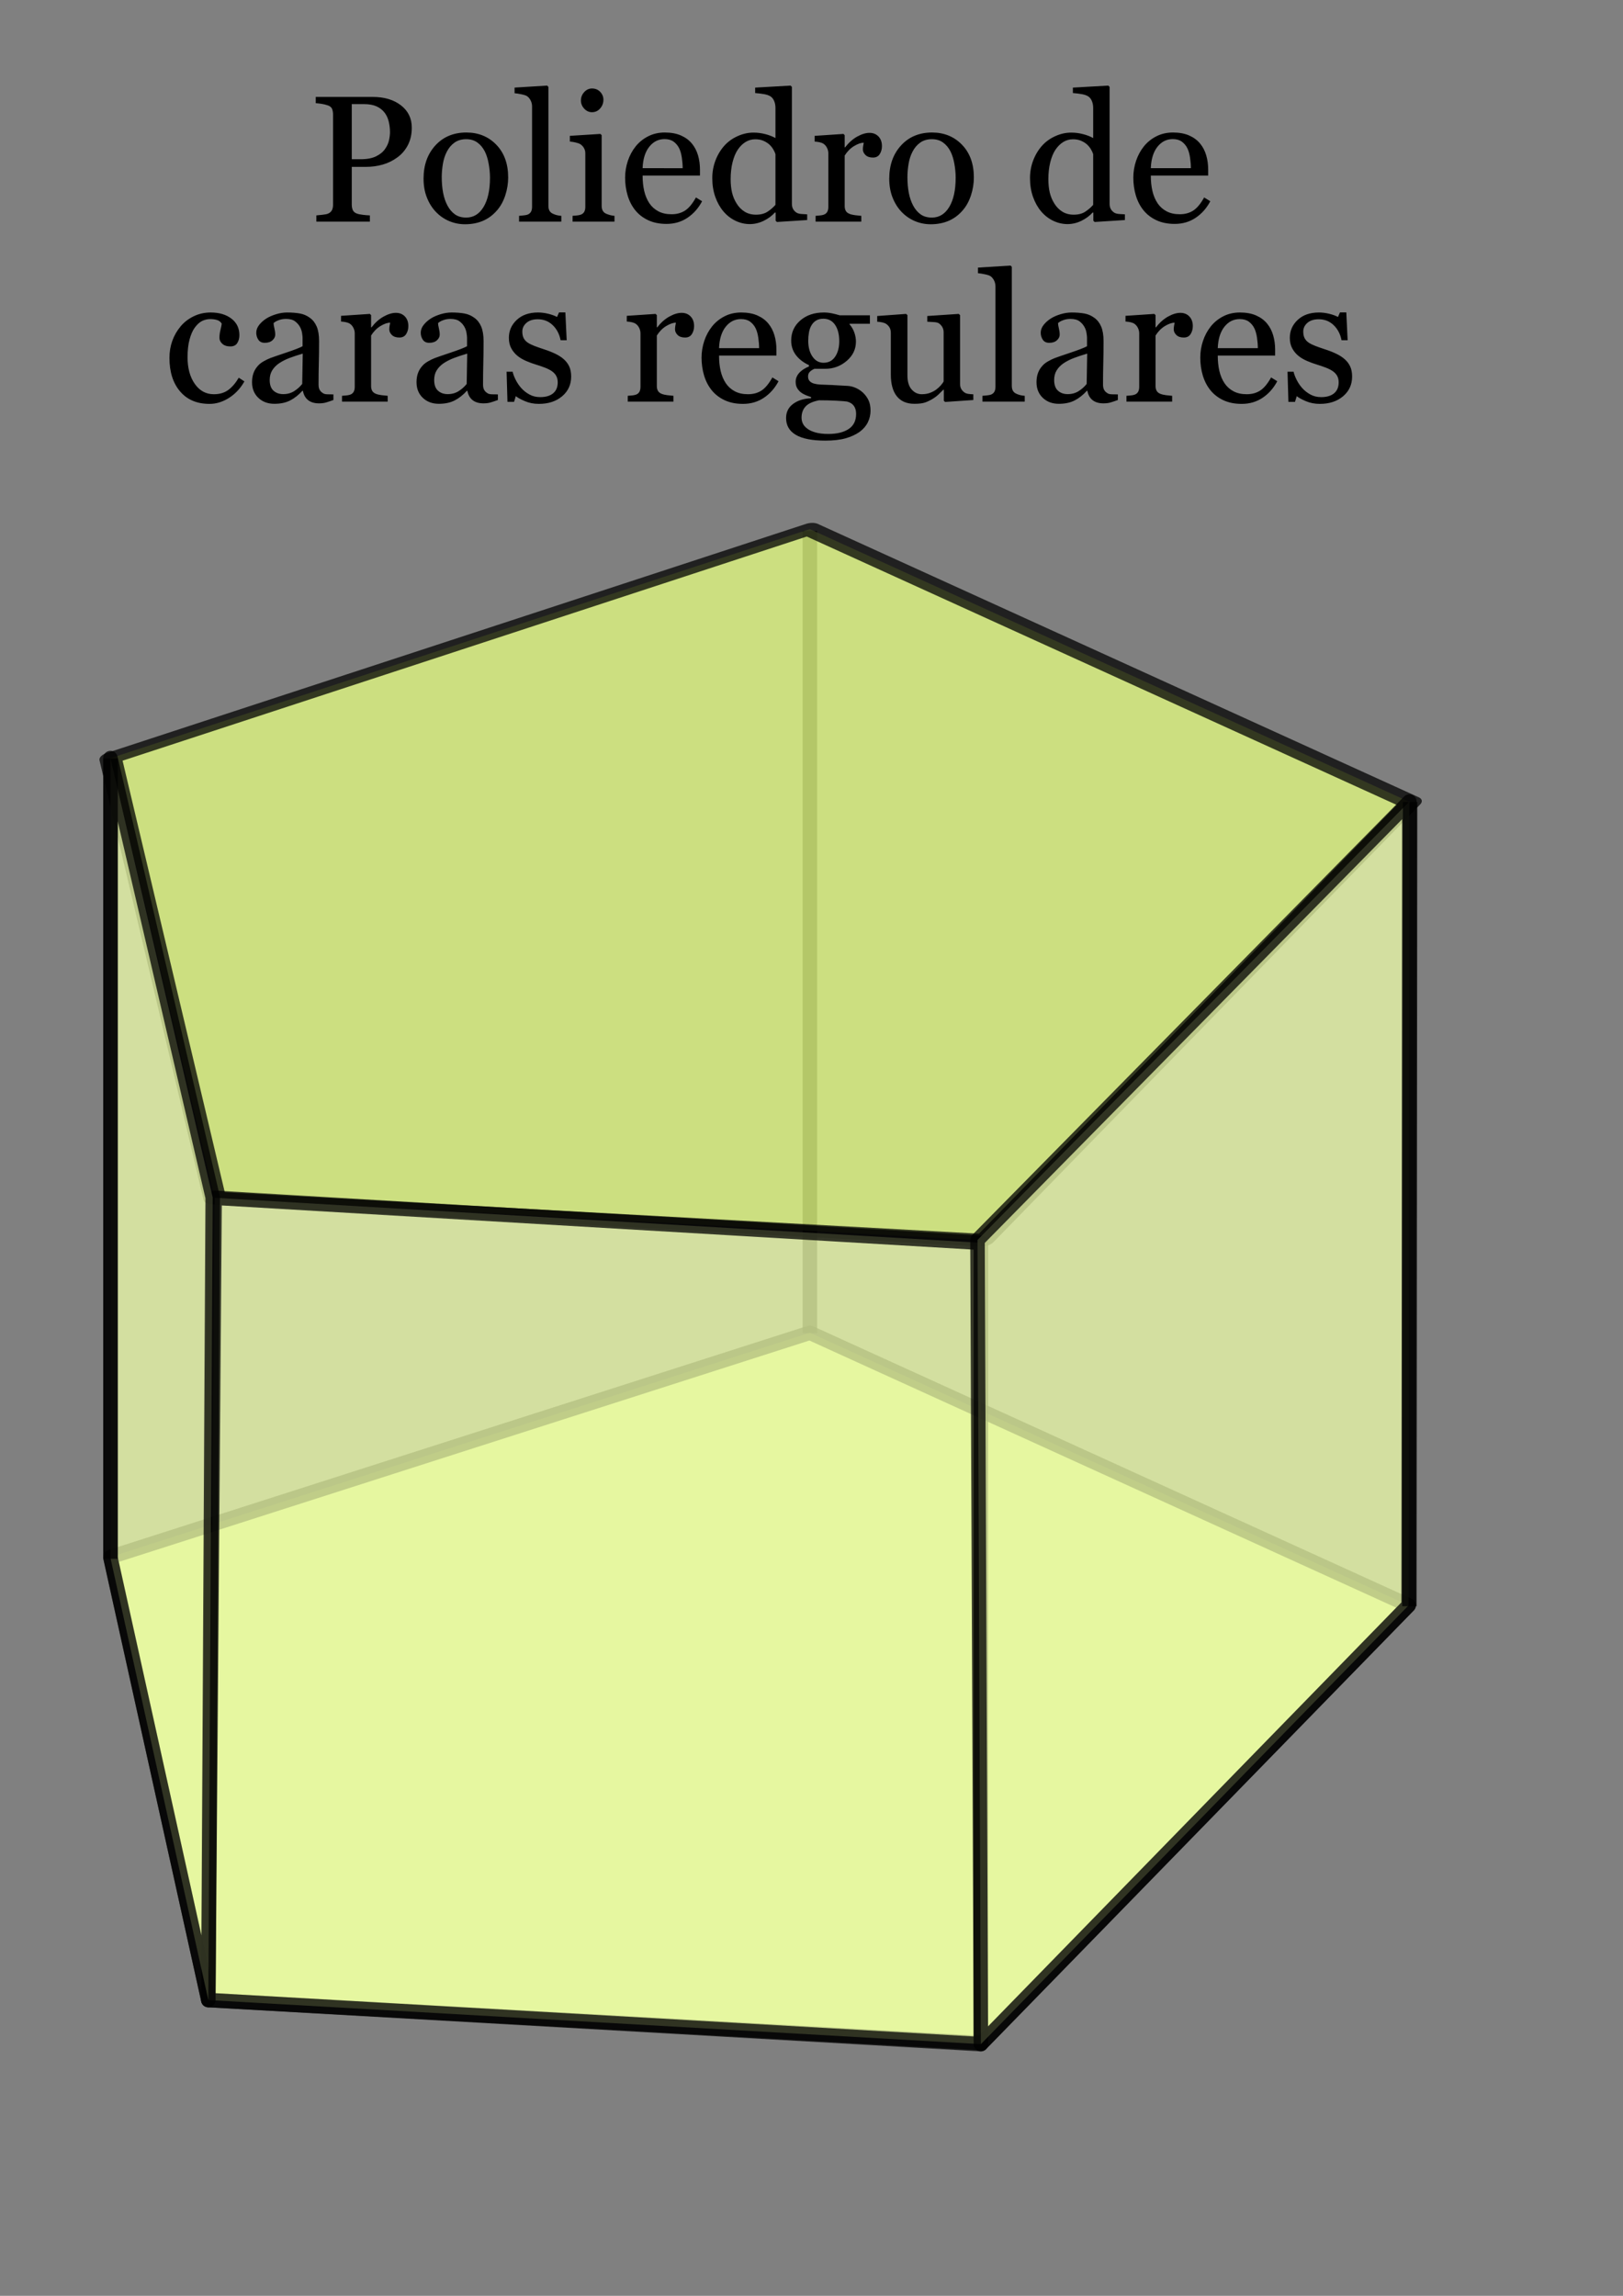 <?xml version="1.0" encoding="UTF-8" standalone="no"?>
<!-- Created with Inkscape (http://www.inkscape.org/) -->
<svg
   xmlns:dc="http://purl.org/dc/elements/1.1/"
   xmlns:cc="http://creativecommons.org/ns#"
   xmlns:rdf="http://www.w3.org/1999/02/22-rdf-syntax-ns#"
   xmlns:svg="http://www.w3.org/2000/svg"
   xmlns="http://www.w3.org/2000/svg"
   xmlns:sodipodi="http://sodipodi.sourceforge.net/DTD/sodipodi-0.dtd"
   xmlns:inkscape="http://www.inkscape.org/namespaces/inkscape"
   width="210mm"
   height="297mm"
   id="svg2"
   sodipodi:version="0.32"
   inkscape:version="0.46+devel"
   sodipodi:docname="Poliedro de caras regulares.svg"
   inkscape:output_extension="org.inkscape.output.svg.inkscape">
  <rect width="100%" height="100%" fill="#808080" stroke="none"/>
  <defs
     id="defs4">
    <inkscape:perspective
       sodipodi:type="inkscape:persp3d"
       inkscape:vp_x="0 : 526.18109 : 1"
       inkscape:vp_y="0 : 1000 : 0"
       inkscape:vp_z="744.09448 : 526.18109 : 1"
       inkscape:persp3d-origin="372.04724 : 350.78739 : 1"
       id="perspective10" />
    <inkscape:perspective
       id="perspective3250"
       inkscape:persp3d-origin="0.5 : 0.33333333 : 1"
       inkscape:vp_z="1 : 0.5 : 1"
       inkscape:vp_y="0 : 1000 : 0"
       inkscape:vp_x="0 : 0.5 : 1"
       sodipodi:type="inkscape:persp3d" />
    <inkscape:perspective
       id="perspective3301"
       inkscape:persp3d-origin="0.5 : 0.33333333 : 1"
       inkscape:vp_z="1 : 0.5 : 1"
       inkscape:vp_y="0 : 1000 : 0"
       inkscape:vp_x="0 : 0.5 : 1"
       sodipodi:type="inkscape:persp3d" />
    <inkscape:perspective
       id="perspective3352"
       inkscape:persp3d-origin="0.5 : 0.33333333 : 1"
       inkscape:vp_z="1 : 0.5 : 1"
       inkscape:vp_y="0 : 1000 : 0"
       inkscape:vp_x="0 : 0.5 : 1"
       sodipodi:type="inkscape:persp3d" />
    <inkscape:perspective
       id="perspective3393"
       inkscape:persp3d-origin="0.5 : 0.33333333 : 1"
       inkscape:vp_z="1 : 0.5 : 1"
       inkscape:vp_y="0 : 1000 : 0"
       inkscape:vp_x="0 : 0.5 : 1"
       sodipodi:type="inkscape:persp3d" />
    <inkscape:perspective
       id="perspective3419"
       inkscape:persp3d-origin="0.5 : 0.33333333 : 1"
       inkscape:vp_z="1 : 0.5 : 1"
       inkscape:vp_y="0 : 1000 : 0"
       inkscape:vp_x="0 : 0.5 : 1"
       sodipodi:type="inkscape:persp3d" />
    <inkscape:perspective
       id="perspective3487"
       inkscape:persp3d-origin="0.5 : 0.33333333 : 1"
       inkscape:vp_z="1 : 0.5 : 1"
       inkscape:vp_y="0 : 1000 : 0"
       inkscape:vp_x="0 : 0.5 : 1"
       sodipodi:type="inkscape:persp3d" />
  </defs>
  <sodipodi:namedview
     id="base"
     pagecolor="#ffffff"
     bordercolor="#666666"
     borderopacity="1.0"
     inkscape:pageopacity="0.0"
     inkscape:pageshadow="2"
     inkscape:zoom="0.5"
     inkscape:cx="475.52476"
     inkscape:cy="512.4749"
     inkscape:document-units="px"
     inkscape:current-layer="g3450"
     showgrid="false"
     inkscape:object-nodes="true"
     inkscape:object-paths="false"
     objecttolerance="21"
     gridtolerance="10000"
     guidetolerance="11"
     inkscape:snap-global="true"
     inkscape:snap-nodes="true"
     showguides="true"
     inkscape:guide-bbox="true"
     inkscape:window-width="1210"
     inkscape:window-height="780"
     inkscape:window-x="-8"
     inkscape:window-y="-8" />
  <g
     inkscape:label="Capa 1"
     inkscape:groupmode="layer"
     id="layer1">
    <g
       id="g3450"
       transform="matrix(1.169,0,0,1.169,-89.023,237.114)">
      <path
         id="path3441"
         d="m 414.944,354.807 0,-335.545"
         style="opacity:0.75;color:#000000;fill:#eeffaa;fill-opacity:1;fill-rule:nonzero;stroke:#000000;stroke-width:6.061;stroke-linecap:butt;stroke-linejoin:round;stroke-miterlimit:2.5;stroke-opacity:1;stroke-dasharray:none;stroke-dashoffset:0;marker:none;marker-start:none;marker-mid:none;marker-end:none;visibility:visible;display:inline;overflow:visible;enable-background:accumulate" />
      <path
         id="path3406"
         d="M 486.843,651.681 163.298,633.703 122.358,448.387 414.944,354.602 665.428,468.612 z"
         inkscape:transform-center-y="-151.56983"
         inkscape:transform-center-x="-243.91868"
         style="opacity:0.75;color:#000000;fill:#e5ff80;fill-opacity:1;fill-rule:nonzero;stroke:#000000;stroke-width:6.061;stroke-linecap:butt;stroke-linejoin:round;stroke-miterlimit:2.5;stroke-opacity:1;stroke-dashoffset:0;marker:none;marker-start:none;marker-mid:none;marker-end:none;visibility:visible;display:inline;overflow:visible;enable-background:accumulate"
         sodipodi:nodetypes="cccccc" />
      <path
         id="path3292"
         d="M 274,476.362 32.298,465.04 -64.417,234.554 115.902,103.794 340.145,239.404 z"
         inkscape:transform-center-y="-151.56983"
         inkscape:transform-center-x="-243.91868"
         style="opacity:0.75;color:#000000;fill:#e5ff80;fill-opacity:1;fill-rule:nonzero;stroke:#000000;stroke-width:6.617;stroke-linecap:butt;stroke-linejoin:round;stroke-miterlimit:2.5;stroke-opacity:1;stroke-dashoffset:0;marker:none;marker-start:none;marker-mid:none;marker-end:none;visibility:visible;display:inline;overflow:visible;enable-background:accumulate;stroke-dasharray:none"
         sodipodi:nodetypes="cccccc"
         transform="matrix(1.349,3.6378899e-2,-0.377,0.783,297.705,-67.027)" />
      <path
         style="opacity:0.75;color:#000000;fill:#eeffaa;fill-opacity:1;fill-rule:nonzero;stroke:#000000;stroke-width:6.061;stroke-linecap:butt;stroke-linejoin:round;stroke-miterlimit:2.5;stroke-dashoffset:0;stroke-opacity:1;marker:none;marker-start:none;marker-mid:none;marker-end:none;visibility:visible;display:inline;overflow:visible;enable-background:accumulate"
         d="m 165.943,298.15 320.547,18.821 0,335.169 -323.191,-18.437 z"
         id="rect3384"
         sodipodi:nodetypes="ccccc" />
      <path
         id="path3410"
         d="m 485.075,315.798 1.415,336.342 178.938,-183.528 0.307,-336.193 z"
         style="opacity:0.75;color:#000000;fill:#eeffaa;fill-opacity:1;fill-rule:nonzero;stroke:#000000;stroke-width:6.061;stroke-linecap:butt;stroke-linejoin:round;stroke-miterlimit:2.5;stroke-opacity:1;stroke-dasharray:none;stroke-dashoffset:0;marker:none;marker-start:none;marker-mid:none;marker-end:none;visibility:visible;display:inline;overflow:visible;enable-background:accumulate" />
      <path
         id="path3432"
         d="M 122.358,114.223 165.134,298.004 163.298,633.703 122.358,448.757 z"
         style="opacity:0.75;color:#000000;fill:#eeffaa;fill-opacity:1;fill-rule:nonzero;stroke:#000000;stroke-width:6.061;stroke-linecap:butt;stroke-linejoin:round;stroke-miterlimit:2.5;stroke-opacity:1;stroke-dasharray:none;stroke-dashoffset:0;marker:none;marker-start:none;marker-mid:none;marker-end:none;visibility:visible;display:inline;overflow:visible;enable-background:accumulate"
         sodipodi:nodetypes="ccccc" />
      <path
         style="fill:#eeffaa;stroke:#000000;stroke-width:7.084;stroke-linecap:butt;stroke-linejoin:round;stroke-opacity:1;opacity:0.75;color:#000000;fill-opacity:1;fill-rule:nonzero;stroke-miterlimit:2.5;stroke-dasharray:none;stroke-dashoffset:0;marker:none;marker-start:none;marker-mid:none;marker-end:none;visibility:visible;display:inline;overflow:visible;enable-background:accumulate"
         d="m 689.147,391.897 -0.359,392.972"
         id="path3492"
         transform="matrix(0.856,0,0,0.856,76.16,-202.854)" />
      <path
         style="fill:#eeffaa;stroke:#000000;stroke-width:7.084;stroke-linecap:butt;stroke-linejoin:round;stroke-opacity:1;opacity:0.75;color:#000000;fill-opacity:1;fill-rule:nonzero;stroke-miterlimit:2.5;stroke-dasharray:none;stroke-dashoffset:0;marker:none;marker-start:none;marker-mid:none;marker-end:none;visibility:visible;display:inline;overflow:visible;enable-background:accumulate"
         d="M 54,761.661 54,370.627"
         id="path3502"
         transform="matrix(0.856,0,0,0.856,76.16,-202.854)" />
    </g>
    <path
       style="font-size:88px;font-style:normal;font-variant:normal;font-weight:normal;font-stretch:normal;text-align:center;line-height:100%;writing-mode:lr-tb;text-anchor:middle;fill:#000000;fill-opacity:1;stroke:none;font-family:Georgia;-inkscape-font-specification:Georgia"
       d="m 201.375,62.429 c -5e-05,3.18 -0.623,5.994 -1.869,8.443 -1.246,2.449 -2.972,4.476 -5.178,6.08 -2.177,1.604 -4.569,2.779 -7.176,3.523 -2.607,0.745 -5.371,1.117 -8.293,1.117 l -6.832,0 0,18.477 c -1.88e-05,1.003 0.165,1.883 0.494,2.643 0.329,0.759 1.01,1.339 2.041,1.74 0.516,0.201 1.425,0.387 2.729,0.559 1.303,0.172 2.499,0.272 3.588,0.301 l 0,3.051 -26.168,0 0,-3.051 c 0.687,-0.057 1.683,-0.158 2.986,-0.301 1.303,-0.143 2.213,-0.329 2.729,-0.559 0.859,-0.372 1.482,-0.917 1.869,-1.633 0.387,-0.716 0.58,-1.633 0.58,-2.75 l 0,-44 c -1e-05,-1.003 -0.143,-1.905 -0.43,-2.707 -0.286,-0.802 -0.96,-1.404 -2.02,-1.805 -1.089,-0.372 -2.17,-0.637 -3.244,-0.795 -1.074,-0.157 -1.998,-0.265 -2.771,-0.322 l 0,-3.051 27.844,0 c 5.672,6.02e-05 10.277,1.368 13.814,4.104 3.538,2.736 5.307,6.381 5.307,10.936 z m -13.062,10.398 c 0.974,-1.375 1.618,-2.8 1.934,-4.275 0.315,-1.475 0.473,-2.8 0.473,-3.975 -4e-05,-1.633 -0.193,-3.294 -0.58,-4.984 -0.387,-1.69 -1.053,-3.165 -1.998,-4.426 -1.003,-1.346 -2.32,-2.392 -3.953,-3.137 -1.633,-0.745 -3.667,-1.117 -6.102,-1.117 l -6.059,0 0,26.941 4.383,0 c 3.094,3.1e-05 5.607,-0.48 7.541,-1.439 1.934,-0.96 3.387,-2.156 4.361,-3.588 z m 60.199,13.922 c -5e-05,2.979 -0.473,5.908 -1.418,8.787 -0.945,2.879 -2.292,5.321 -4.039,7.326 -1.977,2.292 -4.268,3.996 -6.875,5.113 -2.607,1.117 -5.529,1.676 -8.766,1.676 -2.693,-1e-05 -5.257,-0.508 -7.691,-1.525 -2.435,-1.017 -4.598,-2.499 -6.488,-4.447 -1.862,-1.919 -3.344,-4.261 -4.447,-7.025 -1.103,-2.764 -1.654,-5.865 -1.654,-9.303 0,-6.617 1.926,-12.031 5.779,-16.242 3.853,-4.211 8.902,-6.316 15.146,-6.316 5.93,4.4e-05 10.821,1.998 14.674,5.994 3.853,3.996 5.779,9.317 5.779,15.963 z m -8.895,0.086 c -4e-05,-2.148 -0.215,-4.419 -0.645,-6.811 -0.43,-2.392 -1.074,-4.419 -1.934,-6.08 -0.917,-1.776 -2.12,-3.201 -3.609,-4.275 -1.49,-1.074 -3.309,-1.611 -5.457,-1.611 -2.206,4e-05 -4.089,0.544 -5.65,1.633 -1.561,1.089 -2.829,2.578 -3.803,4.469 -0.917,1.747 -1.561,3.738 -1.934,5.973 -0.372,2.234 -0.559,4.397 -0.559,6.488 -1e-05,2.75 0.222,5.292 0.666,7.627 0.444,2.335 1.153,4.419 2.127,6.252 0.974,1.833 2.199,3.273 3.674,4.318 1.475,1.046 3.301,1.568 5.479,1.568 3.581,0 6.417,-1.733 8.508,-5.199 2.091,-3.466 3.137,-8.25 3.137,-14.352 z m 34.891,21.527 -20.668,0 0,-2.836 c 0.659,-0.057 1.361,-0.122 2.105,-0.193 0.745,-0.072 1.361,-0.179 1.848,-0.322 0.802,-0.258 1.404,-0.709 1.805,-1.354 0.401,-0.645 0.602,-1.482 0.602,-2.514 l 0,-49.07 c -1e-05,-1.031 -0.222,-1.998 -0.666,-2.9 -0.444,-0.902 -1.024,-1.611 -1.74,-2.127 -0.516,-0.344 -1.461,-0.659 -2.836,-0.945 -1.375,-0.286 -2.478,-0.458 -3.309,-0.516 l 0,-2.75 15.941,-0.988 0.602,0.645 0,58.137 c -8.5e-06,1.003 0.186,1.826 0.559,2.471 0.372,0.645 0.974,1.139 1.805,1.482 0.63,0.286 1.253,0.501 1.869,0.645 0.616,0.143 1.311,0.243 2.084,0.301 z m 25.996,0 -20.496,0 0,-2.836 c 0.659,-0.057 1.339,-0.115 2.041,-0.172 0.702,-0.057 1.311,-0.172 1.826,-0.344 0.802,-0.258 1.396,-0.709 1.783,-1.354 0.387,-0.645 0.58,-1.482 0.58,-2.514 l 0,-26.168 c -1e-05,-0.917 -0.208,-1.755 -0.623,-2.514 -0.415,-0.759 -0.995,-1.396 -1.74,-1.912 -0.544,-0.344 -1.332,-0.637 -2.363,-0.881 -1.031,-0.243 -1.977,-0.394 -2.836,-0.451 l 0,-2.793 14.953,-0.945 0.602,0.602 0,34.547 C 294.231,101.63 294.424,102.461 294.811,103.12 c 0.387,0.659 0.995,1.146 1.826,1.461 0.63,0.258 1.246,0.466 1.848,0.623 0.602,0.158 1.275,0.265 2.02,0.322 z M 295.09,48.765 c -2e-05,1.633 -0.537,3.058 -1.611,4.275 -1.074,1.218 -2.399,1.826 -3.975,1.826 -1.461,5.3e-05 -2.729,-0.58 -3.803,-1.74 -1.074,-1.16 -1.611,-2.485 -1.611,-3.975 -1e-05,-1.575 0.537,-2.95 1.611,-4.125 1.074,-1.174 2.342,-1.762 3.803,-1.762 1.633,6.5e-05 2.972,0.551 4.018,1.654 1.046,1.103 1.568,2.385 1.568,3.846 z m 48.254,49.629 c -1.776,3.38 -4.154,6.073 -7.133,8.078 -2.979,2.005 -6.402,3.008 -10.27,3.008 -3.409,0 -6.395,-0.602 -8.959,-1.805 -2.564,-1.203 -4.676,-2.836 -6.338,-4.898 -1.661,-2.062 -2.9,-4.469 -3.717,-7.219 -0.816,-2.75 -1.225,-5.658 -1.225,-8.723 0,-2.75 0.437,-5.45 1.311,-8.1 0.874,-2.65 2.156,-5.034 3.846,-7.154 1.633,-2.034 3.659,-3.674 6.08,-4.92 2.421,-1.246 5.135,-1.869 8.143,-1.869 3.094,4.4e-05 5.743,0.487 7.949,1.461 2.206,0.974 3.996,2.306 5.371,3.996 1.318,1.604 2.299,3.495 2.943,5.672 0.644,2.177 0.967,4.54 0.967,7.09 l 0,2.836 -28.059,0 c -1.6e-05,2.779 0.265,5.299 0.795,7.563 0.53,2.263 1.368,4.254 2.514,5.973 1.117,1.661 2.578,2.972 4.383,3.932 1.805,0.96 3.953,1.439 6.445,1.439 2.549,0 4.748,-0.594 6.596,-1.783 1.848,-1.189 3.631,-3.33 5.35,-6.424 z m -9.496,-16.156 c -3e-05,-1.604 -0.136,-3.323 -0.408,-5.156 -0.272,-1.833 -0.709,-3.366 -1.311,-4.598 -0.659,-1.318 -1.561,-2.392 -2.707,-3.223 -1.146,-0.831 -2.621,-1.246 -4.426,-1.246 -3.008,4.1e-05 -5.507,1.253 -7.498,3.76 -1.991,2.507 -3.072,5.994 -3.244,10.463 z m 60.887,25.352 -14.781,0.945 -0.645,-0.602 0,-3.953 -0.344,-0.086 c -1.49,1.661 -3.33,3.022 -5.521,4.082 -2.191,1.06 -4.447,1.59 -6.768,1.59 -2.406,0 -4.734,-0.537 -6.982,-1.611 -2.249,-1.074 -4.204,-2.585 -5.865,-4.533 -1.69,-1.977 -3.029,-4.354 -4.018,-7.133 -0.988,-2.779 -1.482,-5.844 -1.482,-9.195 0,-3.065 0.53,-5.973 1.59,-8.723 1.06,-2.75 2.521,-5.156 4.383,-7.219 1.747,-1.919 3.889,-3.452 6.424,-4.598 2.535,-1.146 5.12,-1.719 7.756,-1.719 1.977,4.3e-05 3.917,0.251 5.822,0.752 1.905,0.501 3.545,1.139 4.92,1.912 l 0,-14.738 c -3e-05,-1.203 -0.201,-2.299 -0.602,-3.287 -0.401,-0.988 -0.96,-1.74 -1.676,-2.256 -0.802,-0.544 -1.883,-0.938 -3.244,-1.182 -1.361,-0.243 -2.829,-0.422 -4.404,-0.537 l 0,-2.664 17.316,-0.988 0.645,0.645 0,57.148 c -4e-05,1.003 0.193,1.855 0.58,2.557 0.387,0.702 0.952,1.296 1.697,1.783 0.544,0.344 1.332,0.559 2.363,0.645 1.031,0.086 1.977,0.143 2.836,0.172 z m -15.512,-7.434 0,-24.793 C 378.994,74.617 378.621,73.815 378.106,72.956 c -0.516,-0.859 -1.16,-1.647 -1.934,-2.363 -0.831,-0.716 -1.805,-1.311 -2.922,-1.783 -1.117,-0.473 -2.421,-0.709 -3.91,-0.709 -1.719,4e-05 -3.301,0.444 -4.748,1.332 -1.447,0.888 -2.729,2.163 -3.846,3.824 -1.06,1.604 -1.898,3.645 -2.514,6.123 -0.616,2.478 -0.924,5.221 -0.924,8.229 -1e-05,2.406 0.229,4.591 0.688,6.553 0.458,1.962 1.232,3.788 2.32,5.479 1.003,1.604 2.284,2.893 3.846,3.867 1.561,0.974 3.416,1.461 5.564,1.461 2.292,0 4.189,-0.501 5.693,-1.504 1.504,-1.003 2.771,-2.105 3.803,-3.309 z m 52.078,-28.703 c -4e-05,1.461 -0.358,2.757 -1.074,3.889 -0.716,1.132 -1.819,1.697 -3.309,1.697 -1.604,3.1e-05 -2.829,-0.415 -3.674,-1.246 -0.845,-0.831 -1.268,-1.747 -1.268,-2.75 -3e-05,-0.63 0.05,-1.203 0.15,-1.719 0.1,-0.516 0.193,-1.031 0.279,-1.547 -1.346,3.9e-05 -2.922,0.544 -4.727,1.633 -1.805,1.089 -3.337,2.635 -4.598,4.641 l 0,24.664 c -2e-05,1.003 0.193,1.819 0.58,2.449 0.387,0.63 0.995,1.103 1.826,1.418 0.716,0.286 1.64,0.501 2.771,0.645 1.131,0.143 2.113,0.243 2.943,0.301 l 0,2.836 -22.344,0 0,-2.836 c 0.659,-0.057 1.339,-0.115 2.041,-0.172 0.702,-0.057 1.311,-0.172 1.826,-0.344 0.802,-0.258 1.396,-0.709 1.783,-1.354 0.387,-0.645 0.58,-1.482 0.58,-2.514 l 0,-26.168 c -1e-05,-0.888 -0.208,-1.762 -0.623,-2.621 -0.415,-0.859 -0.995,-1.547 -1.74,-2.062 -0.544,-0.344 -1.189,-0.594 -1.934,-0.752 -0.745,-0.158 -1.547,-0.265 -2.406,-0.322 l 0,-2.793 14.094,-0.945 0.602,0.602 0,5.973 0.215,0 C 415.073,69.733 417.05,67.972 419.227,66.768 c 2.177,-1.203 4.168,-1.805 5.973,-1.805 1.805,4.4e-05 3.273,0.587 4.404,1.762 1.131,1.175 1.697,2.75 1.697,4.727 z m 44.945,15.297 c -4e-05,2.979 -0.473,5.908 -1.418,8.787 -0.945,2.879 -2.292,5.321 -4.039,7.326 -1.977,2.292 -4.268,3.996 -6.875,5.113 -2.607,1.117 -5.529,1.676 -8.766,1.676 -2.693,-1e-05 -5.257,-0.508 -7.691,-1.525 -2.435,-1.017 -4.598,-2.499 -6.488,-4.447 -1.862,-1.919 -3.344,-4.261 -4.447,-7.025 -1.103,-2.764 -1.654,-5.865 -1.654,-9.303 -1e-05,-6.617 1.926,-12.031 5.779,-16.242 3.853,-4.211 8.902,-6.316 15.146,-6.316 5.93,4.4e-05 10.821,1.998 14.674,5.994 3.853,3.996 5.779,9.317 5.779,15.963 z m -8.895,0.086 c -4e-05,-2.148 -0.215,-4.419 -0.645,-6.811 -0.43,-2.392 -1.074,-4.419 -1.934,-6.08 -0.917,-1.776 -2.12,-3.201 -3.609,-4.275 -1.49,-1.074 -3.309,-1.611 -5.457,-1.611 -2.206,4e-05 -4.089,0.544 -5.65,1.633 -1.561,1.089 -2.829,2.578 -3.803,4.469 -0.917,1.747 -1.561,3.738 -1.934,5.973 -0.372,2.234 -0.559,4.397 -0.559,6.488 -2e-05,2.75 0.222,5.292 0.666,7.627 0.444,2.335 1.153,4.419 2.127,6.252 0.974,1.833 2.199,3.273 3.674,4.318 1.475,1.046 3.301,1.568 5.479,1.568 3.581,0 6.417,-1.733 8.508,-5.199 2.091,-3.466 3.137,-8.25 3.137,-14.352 z m 82.758,20.754 -14.781,0.945 -0.645,-0.602 0,-3.953 -0.344,-0.086 c -1.49,1.661 -3.33,3.022 -5.521,4.082 -2.191,1.06 -4.447,1.59 -6.768,1.59 -2.406,0 -4.734,-0.537 -6.982,-1.611 -2.249,-1.074 -4.204,-2.585 -5.865,-4.533 -1.69,-1.977 -3.029,-4.354 -4.018,-7.133 -0.988,-2.779 -1.482,-5.844 -1.482,-9.195 0,-3.065 0.53,-5.973 1.59,-8.723 1.06,-2.75 2.521,-5.156 4.383,-7.219 1.747,-1.919 3.889,-3.452 6.424,-4.598 2.535,-1.146 5.12,-1.719 7.756,-1.719 1.977,4.3e-05 3.917,0.251 5.822,0.752 1.905,0.501 3.545,1.139 4.92,1.912 l 0,-14.738 c -3e-05,-1.203 -0.201,-2.299 -0.602,-3.287 -0.401,-0.988 -0.96,-1.74 -1.676,-2.256 -0.802,-0.544 -1.883,-0.938 -3.244,-1.182 -1.361,-0.243 -2.829,-0.422 -4.404,-0.537 l 0,-2.664 17.316,-0.988 0.645,0.645 0,57.148 c -4e-05,1.003 0.193,1.855 0.58,2.557 0.387,0.702 0.952,1.296 1.697,1.783 0.544,0.344 1.332,0.559 2.363,0.645 1.031,0.086 1.977,0.143 2.836,0.172 z m -15.512,-7.434 0,-24.793 C 534.369,74.617 533.996,73.815 533.481,72.956 c -0.516,-0.859 -1.16,-1.647 -1.934,-2.363 -0.831,-0.716 -1.805,-1.311 -2.922,-1.783 -1.117,-0.473 -2.421,-0.709 -3.91,-0.709 -1.719,4e-05 -3.301,0.444 -4.748,1.332 -1.447,0.888 -2.729,2.163 -3.846,3.824 -1.06,1.604 -1.898,3.645 -2.514,6.123 -0.616,2.478 -0.924,5.221 -0.924,8.229 -1e-05,2.406 0.229,4.591 0.688,6.553 0.458,1.962 1.232,3.788 2.32,5.479 1.003,1.604 2.284,2.893 3.846,3.867 1.561,0.974 3.416,1.461 5.564,1.461 2.292,0 4.189,-0.501 5.693,-1.504 1.504,-1.003 2.771,-2.105 3.803,-3.309 z M 591.875,98.393 c -1.776,3.38 -4.154,6.073 -7.133,8.078 -2.979,2.005 -6.402,3.008 -10.27,3.008 -3.409,0 -6.395,-0.602 -8.959,-1.805 -2.564,-1.203 -4.676,-2.836 -6.338,-4.898 -1.661,-2.062 -2.9,-4.469 -3.717,-7.219 -0.816,-2.75 -1.225,-5.658 -1.225,-8.723 0,-2.75 0.437,-5.45 1.311,-8.1 0.874,-2.65 2.156,-5.034 3.846,-7.154 1.633,-2.034 3.659,-3.674 6.08,-4.92 2.421,-1.246 5.135,-1.869 8.143,-1.869 3.094,4.4e-05 5.743,0.487 7.949,1.461 2.206,0.974 3.996,2.306 5.371,3.996 1.318,1.604 2.299,3.495 2.943,5.672 0.644,2.177 0.967,4.54 0.967,7.09 l 0,2.836 -28.059,0 c -1.6e-05,2.779 0.265,5.299 0.795,7.563 0.53,2.263 1.368,4.254 2.514,5.973 1.117,1.661 2.578,2.972 4.383,3.932 1.805,0.96 3.953,1.439 6.445,1.439 2.549,0 4.748,-0.594 6.596,-1.783 1.848,-1.189 3.631,-3.33 5.35,-6.424 z m -9.496,-16.156 c -3e-05,-1.604 -0.136,-3.323 -0.408,-5.156 -0.272,-1.833 -0.709,-3.366 -1.311,-4.598 -0.659,-1.318 -1.561,-2.392 -2.707,-3.223 -1.146,-0.831 -2.621,-1.246 -4.426,-1.246 -3.008,4.1e-05 -5.507,1.253 -7.498,3.76 -1.991,2.507 -3.072,5.994 -3.244,10.463 z M 102.461,197.479 c -6.13,0 -10.928,-2.034 -14.395,-6.102 -3.466,-4.068 -5.199,-9.525 -5.199,-16.371 -3e-06,-2.979 0.465,-5.765 1.396,-8.357 0.931,-2.592 2.284,-4.949 4.061,-7.068 1.69,-2.034 3.81,-3.674 6.359,-4.92 2.549,-1.246 5.328,-1.869 8.336,-1.869 4.154,4e-05 7.534,0.995 10.141,2.986 2.607,1.991 3.91,4.705 3.91,8.143 -4e-05,1.432 -0.344,2.7 -1.031,3.803 -0.688,1.103 -1.819,1.654 -3.395,1.654 -1.69,2e-05 -3.001,-0.43 -3.932,-1.289 -0.931,-0.859 -1.397,-1.819 -1.396,-2.879 -2e-05,-1.289 0.172,-2.614 0.516,-3.975 0.344,-1.361 0.544,-2.356 0.602,-2.986 -0.516,-0.888 -1.282,-1.482 -2.299,-1.783 -1.017,-0.301 -2.113,-0.451 -3.287,-0.451 -1.375,4e-05 -2.686,0.294 -3.932,0.881 -1.246,0.587 -2.456,1.669 -3.631,3.244 -1.06,1.432 -1.919,3.366 -2.578,5.801 -0.659,2.435 -0.988,5.342 -0.988,8.723 -1.2e-05,5.328 1.182,9.675 3.545,13.041 2.363,3.366 5.464,5.049 9.303,5.049 2.779,0 5.106,-0.673 6.982,-2.02 1.876,-1.346 3.616,-3.366 5.221,-6.059 l 2.75,1.805 c -1.891,3.38 -4.383,6.059 -7.477,8.035 -3.094,1.977 -6.288,2.965 -9.582,2.965 z m 60.586,-1.891 c -1.346,0.487 -2.528,0.881 -3.545,1.182 -1.017,0.301 -2.17,0.451 -3.459,0.451 -2.234,0 -4.018,-0.523 -5.35,-1.568 -1.332,-1.046 -2.184,-2.571 -2.557,-4.576 l -0.258,0 c -1.862,2.062 -3.86,3.638 -5.994,4.727 -2.134,1.089 -4.705,1.633 -7.713,1.633 -3.18,0 -5.794,-0.974 -7.842,-2.922 -2.048,-1.948 -3.072,-4.497 -3.072,-7.648 0,-1.633 0.229,-3.094 0.688,-4.383 0.458,-1.289 1.146,-2.449 2.062,-3.48 0.716,-0.859 1.661,-1.626 2.836,-2.299 1.174,-0.673 2.277,-1.21 3.309,-1.611 1.289,-0.487 3.903,-1.389 7.842,-2.707 3.939,-1.318 6.596,-2.349 7.971,-3.094 l 0,-4.254 c -3e-05,-0.372 -0.079,-1.089 -0.236,-2.148 -0.158,-1.06 -0.494,-2.062 -1.01,-3.008 -0.573,-1.06 -1.382,-1.984 -2.428,-2.771 -1.046,-0.788 -2.528,-1.182 -4.447,-1.182 -1.318,4e-05 -2.542,0.222 -3.674,0.666 -1.132,0.444 -1.926,0.91 -2.385,1.396 -1e-05,0.573 0.136,1.418 0.408,2.535 0.272,1.117 0.408,2.148 0.408,3.094 -1e-05,1.003 -0.451,1.919 -1.354,2.75 -0.902,0.831 -2.156,1.246 -3.76,1.246 -1.432,3e-05 -2.485,-0.508 -3.158,-1.525 -0.673,-1.017 -1.01,-2.156 -1.01,-3.416 -1e-05,-1.318 0.465,-2.578 1.396,-3.781 0.931,-1.203 2.141,-2.277 3.631,-3.223 1.289,-0.802 2.85,-1.482 4.684,-2.041 1.833,-0.559 3.624,-0.838 5.371,-0.838 2.406,4e-05 4.505,0.165 6.295,0.494 1.79,0.329 3.416,1.038 4.877,2.127 1.461,1.06 2.571,2.499 3.33,4.318 0.759,1.819 1.139,4.161 1.139,7.025 -4e-05,4.096 -0.043,7.727 -0.129,10.893 -0.086,3.165 -0.129,6.624 -0.129,10.377 -3e-05,1.117 0.193,2.005 0.58,2.664 0.387,0.659 0.981,1.217 1.783,1.676 0.43,0.258 1.11,0.401 2.041,0.43 0.931,0.029 1.883,0.043 2.857,0.043 z m -14.996,-22.688 c -2.435,0.716 -4.569,1.418 -6.402,2.105 -1.833,0.688 -3.538,1.547 -5.113,2.578 -1.432,0.974 -2.564,2.127 -3.395,3.459 -0.831,1.332 -1.246,2.915 -1.246,4.748 -1e-05,2.378 0.623,4.125 1.869,5.242 1.246,1.117 2.829,1.676 4.748,1.676 2.034,0 3.824,-0.494 5.371,-1.482 1.547,-0.988 2.85,-2.156 3.91,-3.502 z m 51.648,-13.449 c -4e-05,1.461 -0.358,2.757 -1.074,3.889 -0.716,1.132 -1.819,1.697 -3.309,1.697 -1.604,4e-05 -2.829,-0.415 -3.674,-1.246 -0.845,-0.831 -1.268,-1.747 -1.268,-2.75 -3e-05,-0.63 0.05,-1.203 0.15,-1.719 0.1,-0.516 0.193,-1.031 0.279,-1.547 -1.346,3e-05 -2.922,0.544 -4.727,1.633 -1.805,1.089 -3.337,2.635 -4.598,4.641 l 0,24.664 c -2e-05,1.003 0.193,1.819 0.58,2.449 0.387,0.63 0.995,1.103 1.826,1.418 0.716,0.286 1.64,0.501 2.771,0.645 1.131,0.143 2.113,0.243 2.943,0.301 l 0,2.836 -22.344,0 0,-2.836 c 0.659,-0.057 1.339,-0.115 2.041,-0.172 0.702,-0.057 1.311,-0.172 1.826,-0.344 0.802,-0.258 1.396,-0.709 1.783,-1.354 0.387,-0.645 0.58,-1.482 0.58,-2.514 l 0,-26.168 c -1e-05,-0.888 -0.208,-1.762 -0.623,-2.621 -0.415,-0.859 -0.995,-1.547 -1.74,-2.062 -0.544,-0.344 -1.189,-0.594 -1.934,-0.752 -0.745,-0.158 -1.547,-0.265 -2.406,-0.322 l 0,-2.793 14.094,-0.945 0.602,0.602 0,5.973 0.215,0 C 183.472,157.733 185.448,155.972 187.625,154.768 c 2.177,-1.203 4.168,-1.805 5.973,-1.805 1.805,4e-05 3.273,0.587 4.404,1.762 1.131,1.175 1.697,2.75 1.697,4.727 z m 43.785,36.137 c -1.346,0.487 -2.528,0.881 -3.545,1.182 -1.017,0.301 -2.17,0.451 -3.459,0.451 -2.234,0 -4.018,-0.523 -5.35,-1.568 -1.332,-1.046 -2.184,-2.571 -2.557,-4.576 l -0.258,0 c -1.862,2.062 -3.86,3.638 -5.994,4.727 -2.134,1.089 -4.705,1.633 -7.713,1.633 -3.18,0 -5.794,-0.974 -7.842,-2.922 -2.048,-1.948 -3.072,-4.497 -3.072,-7.648 0,-1.633 0.229,-3.094 0.688,-4.383 0.458,-1.289 1.146,-2.449 2.062,-3.48 0.716,-0.859 1.661,-1.626 2.836,-2.299 1.174,-0.673 2.277,-1.21 3.309,-1.611 1.289,-0.487 3.903,-1.389 7.842,-2.707 3.939,-1.318 6.596,-2.349 7.971,-3.094 l 0,-4.254 c -3e-05,-0.372 -0.079,-1.089 -0.236,-2.148 -0.158,-1.06 -0.494,-2.062 -1.01,-3.008 -0.573,-1.06 -1.382,-1.984 -2.428,-2.771 -1.046,-0.788 -2.528,-1.182 -4.447,-1.182 -1.318,4e-05 -2.542,0.222 -3.674,0.666 -1.132,0.444 -1.926,0.91 -2.385,1.396 -1e-05,0.573 0.136,1.418 0.408,2.535 0.272,1.117 0.408,2.148 0.408,3.094 -1e-05,1.003 -0.451,1.919 -1.354,2.75 -0.902,0.831 -2.156,1.246 -3.76,1.246 -1.432,3e-05 -2.485,-0.508 -3.158,-1.525 -0.673,-1.017 -1.01,-2.156 -1.01,-3.416 -1e-05,-1.318 0.465,-2.578 1.396,-3.781 0.931,-1.203 2.141,-2.277 3.631,-3.223 1.289,-0.802 2.85,-1.482 4.684,-2.041 1.833,-0.559 3.624,-0.838 5.371,-0.838 2.406,4e-05 4.505,0.165 6.295,0.494 1.79,0.329 3.416,1.038 4.877,2.127 1.461,1.06 2.571,2.499 3.33,4.318 0.759,1.819 1.139,4.161 1.139,7.025 -4e-05,4.096 -0.043,7.727 -0.129,10.893 -0.086,3.165 -0.129,6.624 -0.129,10.377 -3e-05,1.117 0.193,2.005 0.58,2.664 0.387,0.659 0.981,1.217 1.783,1.676 0.43,0.258 1.11,0.401 2.041,0.43 0.931,0.029 1.883,0.043 2.857,0.043 z m -14.996,-22.688 c -2.435,0.716 -4.569,1.418 -6.402,2.105 -1.833,0.688 -3.538,1.547 -5.113,2.578 -1.432,0.974 -2.564,2.127 -3.395,3.459 -0.831,1.332 -1.246,2.915 -1.246,4.748 -1e-05,2.378 0.623,4.125 1.869,5.242 1.246,1.117 2.829,1.676 4.748,1.676 2.034,0 3.824,-0.494 5.371,-1.482 1.547,-0.988 2.85,-2.156 3.91,-3.502 z m 47.18,2.707 c 1.174,1.031 2.077,2.22 2.707,3.566 0.63,1.346 0.945,2.994 0.945,4.941 -3e-05,3.924 -1.468,7.133 -4.404,9.625 -2.936,2.492 -6.739,3.738 -11.408,3.738 -2.464,0 -4.734,-0.444 -6.811,-1.332 -2.077,-0.888 -3.559,-1.704 -4.447,-2.449 l -0.859,2.793 -3.223,0 -0.43,-14.738 2.965,0 c 0.229,1.117 0.716,2.421 1.461,3.91 0.745,1.49 1.647,2.836 2.707,4.039 1.117,1.26 2.456,2.32 4.018,3.18 1.561,0.859 3.316,1.289 5.264,1.289 2.75,0 4.87,-0.623 6.359,-1.869 1.49,-1.246 2.234,-3.029 2.234,-5.35 -3e-05,-1.203 -0.236,-2.242 -0.709,-3.115 -0.473,-0.874 -1.167,-1.64 -2.084,-2.299 -0.945,-0.659 -2.105,-1.253 -3.48,-1.783 -1.375,-0.53 -2.908,-1.053 -4.598,-1.568 -1.346,-0.401 -2.843,-0.952 -4.49,-1.654 -1.647,-0.702 -3.058,-1.525 -4.232,-2.471 -1.26,-1.003 -2.292,-2.234 -3.094,-3.695 -0.802,-1.461 -1.203,-3.18 -1.203,-5.156 -1e-05,-3.466 1.289,-6.402 3.867,-8.809 2.578,-2.406 6.03,-3.609 10.355,-3.609 1.661,4e-05 3.359,0.215 5.092,0.645 1.733,0.43 3.144,0.945 4.232,1.547 l 0.988,-2.234 3.094,0 0.645,13.621 -2.965,0 C 273.563,163.334 272.267,160.863 270.276,158.958 c -1.991,-1.905 -4.419,-2.857 -7.283,-2.857 -2.349,4e-05 -4.197,0.587 -5.543,1.762 -1.346,1.175 -2.02,2.592 -2.02,4.254 -2e-05,1.289 0.222,2.363 0.666,3.223 0.444,0.859 1.11,1.59 1.998,2.191 0.859,0.573 1.941,1.11 3.244,1.611 1.303,0.501 2.915,1.067 4.834,1.697 1.891,0.602 3.674,1.303 5.35,2.105 1.676,0.802 3.058,1.69 4.146,2.664 z m 63.766,-16.156 c -3e-05,1.461 -0.358,2.757 -1.074,3.889 -0.716,1.132 -1.819,1.697 -3.309,1.697 -1.604,4e-05 -2.829,-0.415 -3.674,-1.246 -0.845,-0.831 -1.268,-1.747 -1.268,-2.75 -2e-05,-0.63 0.05,-1.203 0.15,-1.719 0.1,-0.516 0.193,-1.031 0.279,-1.547 -1.346,3e-05 -2.922,0.544 -4.727,1.633 -1.805,1.089 -3.337,2.635 -4.598,4.641 l 0,24.664 c -2e-05,1.003 0.193,1.819 0.58,2.449 0.387,0.63 0.995,1.103 1.826,1.418 0.716,0.286 1.64,0.501 2.771,0.645 1.131,0.143 2.113,0.243 2.943,0.301 l 0,2.836 -22.344,0 0,-2.836 c 0.659,-0.057 1.339,-0.115 2.041,-0.172 0.702,-0.057 1.311,-0.172 1.826,-0.344 0.802,-0.258 1.396,-0.709 1.783,-1.354 0.387,-0.645 0.58,-1.482 0.58,-2.514 l 0,-26.168 c -1e-05,-0.888 -0.208,-1.762 -0.623,-2.621 -0.415,-0.859 -0.995,-1.547 -1.74,-2.062 -0.544,-0.344 -1.189,-0.594 -1.934,-0.752 -0.745,-0.158 -1.547,-0.265 -2.406,-0.322 l 0,-2.793 14.094,-0.945 0.602,0.602 0,5.973 0.215,0 C 323.206,157.733 325.183,155.972 327.36,154.768 c 2.177,-1.203 4.168,-1.805 5.973,-1.805 1.805,4e-05 3.273,0.587 4.404,1.762 1.131,1.175 1.697,2.75 1.697,4.727 z m 41.293,26.941 c -1.776,3.38 -4.154,6.073 -7.133,8.078 -2.979,2.005 -6.402,3.008 -10.27,3.008 -3.409,0 -6.395,-0.602 -8.959,-1.805 -2.564,-1.203 -4.676,-2.836 -6.338,-4.898 -1.661,-2.062 -2.9,-4.469 -3.717,-7.219 -0.816,-2.75 -1.225,-5.658 -1.225,-8.723 0,-2.75 0.437,-5.45 1.311,-8.1 0.874,-2.65 2.156,-5.034 3.846,-7.154 1.633,-2.034 3.659,-3.674 6.08,-4.92 2.421,-1.246 5.135,-1.869 8.143,-1.869 3.094,4e-05 5.743,0.487 7.949,1.461 2.206,0.974 3.996,2.306 5.371,3.996 1.318,1.604 2.299,3.495 2.943,5.672 0.644,2.177 0.967,4.54 0.967,7.09 l 0,2.836 -28.059,0 c -1.6e-05,2.779 0.265,5.299 0.795,7.563 0.53,2.263 1.368,4.254 2.514,5.973 1.117,1.661 2.578,2.972 4.383,3.932 1.805,0.96 3.953,1.439 6.445,1.439 2.549,0 4.748,-0.594 6.596,-1.783 1.848,-1.189 3.631,-3.33 5.35,-6.424 z m -9.496,-16.156 c -3e-05,-1.604 -0.136,-3.323 -0.408,-5.156 -0.272,-1.833 -0.709,-3.366 -1.311,-4.598 -0.659,-1.318 -1.561,-2.392 -2.707,-3.223 -1.146,-0.831 -2.621,-1.246 -4.426,-1.246 -3.008,4e-05 -5.507,1.253 -7.498,3.76 -1.991,2.507 -3.072,5.994 -3.244,10.463 z m 50.789,21.742 c 1.146,1.089 2.048,2.32 2.707,3.695 0.659,1.375 0.988,3.079 0.988,5.113 -4e-05,2.034 -0.444,3.946 -1.332,5.736 -0.888,1.79 -2.234,3.344 -4.039,4.662 -1.919,1.346 -4.211,2.392 -6.875,3.137 -2.664,0.745 -5.958,1.117 -9.883,1.117 -6.417,-2e-05 -11.215,-0.938 -14.395,-2.814 -3.18,-1.876 -4.77,-4.619 -4.77,-8.229 0,-2.922 1.146,-5.228 3.438,-6.918 2.292,-1.69 5.214,-2.607 8.766,-2.75 l 0,-0.602 C 395.766,193.87 394.878,193.548 393.961,193.161 c -0.917,-0.387 -1.704,-0.838 -2.363,-1.354 -0.745,-0.602 -1.346,-1.311 -1.805,-2.127 -0.458,-0.816 -0.688,-1.826 -0.688,-3.029 -1e-05,-1.518 0.537,-2.915 1.611,-4.189 1.074,-1.275 2.7,-2.37 4.877,-3.287 l 0,-0.645 c -2.75,-1.289 -4.884,-2.943 -6.402,-4.963 -1.518,-2.02 -2.277,-4.361 -2.277,-7.025 0,-4.01 1.497,-7.305 4.49,-9.883 2.993,-2.578 6.825,-3.867 11.494,-3.867 1.289,4e-05 2.571,0.129 3.846,0.387 1.275,0.258 2.571,0.587 3.889,0.988 l 14.781,0 0,4.125 -9.969,0 0,0.258 c 1.06,1.232 1.848,2.592 2.363,4.082 0.516,1.49 0.773,2.951 0.773,4.383 -4e-05,3.724 -1.511,6.875 -4.533,9.453 -3.022,2.578 -6.538,3.867 -10.549,3.867 l -5.199,0 c -0.659,0.229 -1.346,0.645 -2.063,1.246 -0.716,0.602 -1.074,1.418 -1.074,2.449 -1e-05,1.06 0.301,1.869 0.902,2.428 0.602,0.559 1.332,0.938 2.191,1.139 0.831,0.229 1.798,0.372 2.9,0.43 1.103,0.057 2.242,0.1 3.416,0.129 1.26,0.029 2.986,0.115 5.178,0.258 2.191,0.143 3.745,0.229 4.662,0.258 1.318,0.057 2.643,0.372 3.975,0.945 1.332,0.573 2.542,1.361 3.631,2.363 z m -11.602,-25.137 c -3e-05,-3.352 -0.68,-6.023 -2.041,-8.014 -1.361,-1.991 -3.273,-2.986 -5.736,-2.986 -1.346,4e-05 -2.499,0.279 -3.459,0.838 -0.96,0.559 -1.74,1.354 -2.342,2.385 -0.573,0.945 -0.981,2.084 -1.225,3.416 -0.243,1.332 -0.365,2.7 -0.365,4.104 -2e-05,3.18 0.695,5.772 2.084,7.777 1.389,2.005 3.187,3.008 5.393,3.008 2.464,1e-05 4.361,-0.995 5.693,-2.986 1.332,-1.991 1.998,-4.505 1.998,-7.541 z m 8.25,35.535 c -4e-05,-1.604 -0.372,-2.922 -1.117,-3.953 -0.745,-1.031 -1.876,-1.733 -3.395,-2.105 -0.802,-0.115 -2.449,-0.243 -4.941,-0.387 -2.492,-0.143 -5.385,-0.215 -8.68,-0.215 -3.094,0.602 -5.292,1.611 -6.596,3.029 -1.303,1.418 -1.955,3.244 -1.955,5.479 -1e-05,1.003 0.215,1.962 0.645,2.879 0.43,0.917 1.174,1.762 2.234,2.535 1.003,0.745 2.349,1.353 4.039,1.826 1.69,0.473 3.753,0.709 6.188,0.709 4.211,-1e-05 7.527,-0.809 9.947,-2.428 2.421,-1.619 3.631,-4.075 3.631,-7.369 z m 57.32,-6.789 -13.793,0.945 -0.645,-0.602 0,-5.371 -0.258,0 C 460.606,191.278 459.832,192.044 458.973,192.86 c -0.859,0.816 -1.848,1.554 -2.965,2.213 -1.289,0.773 -2.535,1.361 -3.738,1.762 -1.203,0.401 -2.908,0.602 -5.113,0.602 -3.753,0 -6.61,-1.225 -8.572,-3.674 -1.962,-2.449 -2.943,-6.008 -2.943,-10.678 l 0,-20.281 c -1e-05,-1.031 -0.193,-1.898 -0.58,-2.6 -0.387,-0.702 -0.952,-1.311 -1.697,-1.826 -0.516,-0.344 -1.16,-0.594 -1.934,-0.752 -0.773,-0.158 -1.59,-0.265 -2.449,-0.322 l 0,-2.793 14.137,-1.031 0.645,0.602 0,29.434 C 443.762,186.58 444.45,188.886 445.825,190.433 c 1.375,1.547 3.022,2.32 4.941,2.32 1.575,0 2.979,-0.243 4.211,-0.73 1.232,-0.487 2.263,-1.06 3.094,-1.719 0.773,-0.602 1.454,-1.239 2.041,-1.912 0.587,-0.673 1.038,-1.296 1.354,-1.869 l 0,-24.02 c -3e-05,-0.945 -0.201,-1.783 -0.602,-2.514 -0.401,-0.73 -0.96,-1.353 -1.676,-1.869 -0.516,-0.344 -1.282,-0.551 -2.299,-0.623 -1.017,-0.072 -2.156,-0.136 -3.416,-0.193 l 0,-2.793 15.383,-1.031 0.645,0.602 0,33.645 C 469.5,188.699 469.701,189.53 470.102,190.218 c 0.401,0.688 0.96,1.275 1.676,1.762 0.516,0.315 1.131,0.523 1.848,0.623 0.716,0.1 1.504,0.165 2.363,0.193 z m 25.137,0.773 -20.668,0 0,-2.836 c 0.659,-0.057 1.361,-0.122 2.105,-0.193 0.745,-0.072 1.361,-0.179 1.848,-0.322 0.802,-0.258 1.404,-0.709 1.805,-1.354 0.401,-0.645 0.602,-1.482 0.602,-2.514 l 0,-49.07 c 0,-1.031 -0.222,-1.998 -0.666,-2.9 -0.444,-0.902 -1.024,-1.611 -1.74,-2.127 -0.516,-0.344 -1.461,-0.659 -2.836,-0.945 -1.375,-0.286 -2.478,-0.458 -3.309,-0.516 l 0,-2.75 15.941,-0.988 0.602,0.645 0,58.137 c -1.85e-05,1.003 0.186,1.826 0.559,2.471 0.372,0.645 0.974,1.139 1.805,1.482 0.63,0.286 1.253,0.501 1.869,0.645 0.616,0.143 1.311,0.243 2.084,0.301 z M 546.672,195.589 c -1.346,0.487 -2.528,0.881 -3.545,1.182 -1.017,0.301 -2.17,0.451 -3.459,0.451 -2.234,0 -4.018,-0.523 -5.35,-1.568 -1.332,-1.046 -2.184,-2.571 -2.557,-4.576 l -0.258,0 c -1.862,2.062 -3.86,3.638 -5.994,4.727 -2.134,1.089 -4.705,1.633 -7.713,1.633 -3.18,0 -5.794,-0.974 -7.842,-2.922 -2.048,-1.948 -3.072,-4.497 -3.072,-7.648 0,-1.633 0.229,-3.094 0.688,-4.383 0.458,-1.289 1.146,-2.449 2.062,-3.48 0.716,-0.859 1.661,-1.626 2.836,-2.299 1.174,-0.673 2.277,-1.21 3.309,-1.611 1.289,-0.487 3.903,-1.389 7.842,-2.707 3.939,-1.318 6.596,-2.349 7.971,-3.094 l 0,-4.254 c -3e-05,-0.372 -0.079,-1.089 -0.236,-2.148 -0.158,-1.06 -0.494,-2.062 -1.01,-3.008 -0.573,-1.06 -1.382,-1.984 -2.428,-2.771 -1.046,-0.788 -2.528,-1.182 -4.447,-1.182 -1.318,4e-05 -2.542,0.222 -3.674,0.666 -1.132,0.444 -1.926,0.91 -2.385,1.396 -1e-05,0.573 0.136,1.418 0.408,2.535 0.272,1.117 0.408,2.148 0.408,3.094 -1e-05,1.003 -0.451,1.919 -1.354,2.75 -0.902,0.831 -2.156,1.246 -3.76,1.246 -1.432,3e-05 -2.485,-0.508 -3.158,-1.525 -0.673,-1.017 -1.01,-2.156 -1.01,-3.416 -1e-05,-1.318 0.465,-2.578 1.396,-3.781 0.931,-1.203 2.141,-2.277 3.631,-3.223 1.289,-0.802 2.85,-1.482 4.684,-2.041 1.833,-0.559 3.624,-0.838 5.371,-0.838 2.406,4e-05 4.505,0.165 6.295,0.494 1.79,0.329 3.416,1.038 4.877,2.127 1.461,1.06 2.571,2.499 3.33,4.318 0.759,1.819 1.139,4.161 1.139,7.025 -4e-05,4.096 -0.043,7.727 -0.129,10.893 -0.086,3.165 -0.129,6.624 -0.129,10.377 -3e-05,1.117 0.193,2.005 0.58,2.664 0.387,0.659 0.981,1.217 1.783,1.676 0.43,0.258 1.11,0.401 2.041,0.43 0.931,0.029 1.883,0.043 2.857,0.043 z m -14.996,-22.688 c -2.435,0.716 -4.569,1.418 -6.402,2.105 -1.833,0.688 -3.538,1.547 -5.113,2.578 -1.432,0.974 -2.564,2.127 -3.395,3.459 -0.831,1.332 -1.246,2.915 -1.246,4.748 -1e-05,2.378 0.623,4.125 1.869,5.242 1.246,1.117 2.829,1.676 4.748,1.676 2.034,0 3.824,-0.494 5.371,-1.482 1.547,-0.988 2.85,-2.156 3.91,-3.502 z m 51.648,-13.449 c -4e-05,1.461 -0.358,2.757 -1.074,3.889 -0.716,1.132 -1.819,1.697 -3.309,1.697 -1.604,4e-05 -2.829,-0.415 -3.674,-1.246 -0.845,-0.831 -1.268,-1.747 -1.268,-2.75 -3e-05,-0.63 0.05,-1.203 0.15,-1.719 0.1,-0.516 0.193,-1.031 0.279,-1.547 -1.346,3e-05 -2.922,0.544 -4.727,1.633 -1.805,1.089 -3.337,2.635 -4.598,4.641 l 0,24.664 c -2e-05,1.003 0.193,1.819 0.58,2.449 0.387,0.63 0.995,1.103 1.826,1.418 0.716,0.286 1.64,0.501 2.771,0.645 1.131,0.143 2.113,0.243 2.943,0.301 l 0,2.836 -22.344,0 0,-2.836 c 0.659,-0.057 1.339,-0.115 2.041,-0.172 0.702,-0.057 1.311,-0.172 1.826,-0.344 0.802,-0.258 1.396,-0.709 1.783,-1.354 0.387,-0.645 0.58,-1.482 0.58,-2.514 l 0,-26.168 c -1e-05,-0.888 -0.208,-1.762 -0.623,-2.621 -0.415,-0.859 -0.995,-1.547 -1.74,-2.062 -0.544,-0.344 -1.189,-0.594 -1.934,-0.752 -0.745,-0.158 -1.547,-0.265 -2.406,-0.322 l 0,-2.793 14.094,-0.945 0.602,0.602 0,5.973 0.215,0 C 567.097,157.733 569.073,155.972 571.25,154.768 c 2.177,-1.203 4.168,-1.805 5.973,-1.805 1.805,4e-05 3.273,0.587 4.404,1.762 1.131,1.175 1.697,2.75 1.697,4.727 z m 41.293,26.941 c -1.776,3.38 -4.154,6.073 -7.133,8.078 -2.979,2.005 -6.402,3.008 -10.27,3.008 -3.409,0 -6.395,-0.602 -8.959,-1.805 -2.564,-1.203 -4.676,-2.836 -6.338,-4.898 -1.661,-2.062 -2.9,-4.469 -3.717,-7.219 -0.816,-2.75 -1.225,-5.658 -1.225,-8.723 0,-2.75 0.437,-5.45 1.311,-8.1 0.874,-2.65 2.156,-5.034 3.846,-7.154 1.633,-2.034 3.659,-3.674 6.08,-4.92 2.421,-1.246 5.135,-1.869 8.143,-1.869 3.094,4e-05 5.743,0.487 7.949,1.461 2.206,0.974 3.996,2.306 5.371,3.996 1.318,1.604 2.299,3.495 2.943,5.672 0.644,2.177 0.967,4.54 0.967,7.09 l 0,2.836 -28.059,0 c -6e-06,2.779 0.265,5.299 0.795,7.563 0.53,2.263 1.368,4.254 2.514,5.973 1.117,1.661 2.578,2.972 4.383,3.932 1.805,0.96 3.953,1.439 6.445,1.439 2.549,0 4.748,-0.594 6.596,-1.783 1.848,-1.189 3.631,-3.33 5.35,-6.424 z m -9.496,-16.156 c -3e-05,-1.604 -0.136,-3.323 -0.408,-5.156 -0.272,-1.833 -0.709,-3.366 -1.311,-4.598 -0.659,-1.318 -1.561,-2.392 -2.707,-3.223 -1.146,-0.831 -2.621,-1.246 -4.426,-1.246 -3.008,4e-05 -5.507,1.253 -7.498,3.76 -1.991,2.507 -3.072,5.994 -3.244,10.463 z m 42.453,5.371 c 1.174,1.031 2.077,2.22 2.707,3.566 0.63,1.346 0.945,2.994 0.945,4.941 -3e-05,3.924 -1.468,7.133 -4.404,9.625 -2.936,2.492 -6.739,3.738 -11.408,3.738 -2.464,0 -4.734,-0.444 -6.811,-1.332 -2.077,-0.888 -3.559,-1.704 -4.447,-2.449 l -0.859,2.793 -3.223,0 -0.43,-14.738 2.965,0 c 0.229,1.117 0.716,2.421 1.461,3.91 0.745,1.49 1.647,2.836 2.707,4.039 1.117,1.26 2.456,2.32 4.018,3.18 1.561,0.859 3.316,1.289 5.264,1.289 2.75,0 4.87,-0.623 6.359,-1.869 1.49,-1.246 2.234,-3.029 2.234,-5.35 -3e-05,-1.203 -0.236,-2.242 -0.709,-3.115 -0.473,-0.874 -1.167,-1.64 -2.084,-2.299 -0.945,-0.659 -2.105,-1.253 -3.48,-1.783 -1.375,-0.53 -2.908,-1.053 -4.598,-1.568 -1.346,-0.401 -2.843,-0.952 -4.49,-1.654 -1.647,-0.702 -3.058,-1.525 -4.232,-2.471 -1.26,-1.003 -2.292,-2.234 -3.094,-3.695 -0.802,-1.461 -1.203,-3.18 -1.203,-5.156 -1e-05,-3.466 1.289,-6.402 3.867,-8.809 2.578,-2.406 6.03,-3.609 10.355,-3.609 1.661,4e-05 3.359,0.215 5.092,0.645 1.733,0.43 3.144,0.945 4.232,1.547 l 0.988,-2.234 3.094,0 0.645,13.621 -2.965,0 C 655.469,163.334 654.173,160.863 652.182,158.958 c -1.991,-1.905 -4.419,-2.857 -7.283,-2.857 -2.349,4e-05 -4.197,0.587 -5.543,1.762 -1.346,1.175 -2.02,2.592 -2.02,4.254 -1e-05,1.289 0.222,2.363 0.666,3.223 0.444,0.859 1.11,1.59 1.998,2.191 0.859,0.573 1.941,1.11 3.244,1.611 1.303,0.501 2.915,1.067 4.834,1.697 1.891,0.602 3.674,1.303 5.35,2.105 1.676,0.802 3.058,1.69 4.146,2.664 z"
       id="text3458" />
  </g>
</svg>
